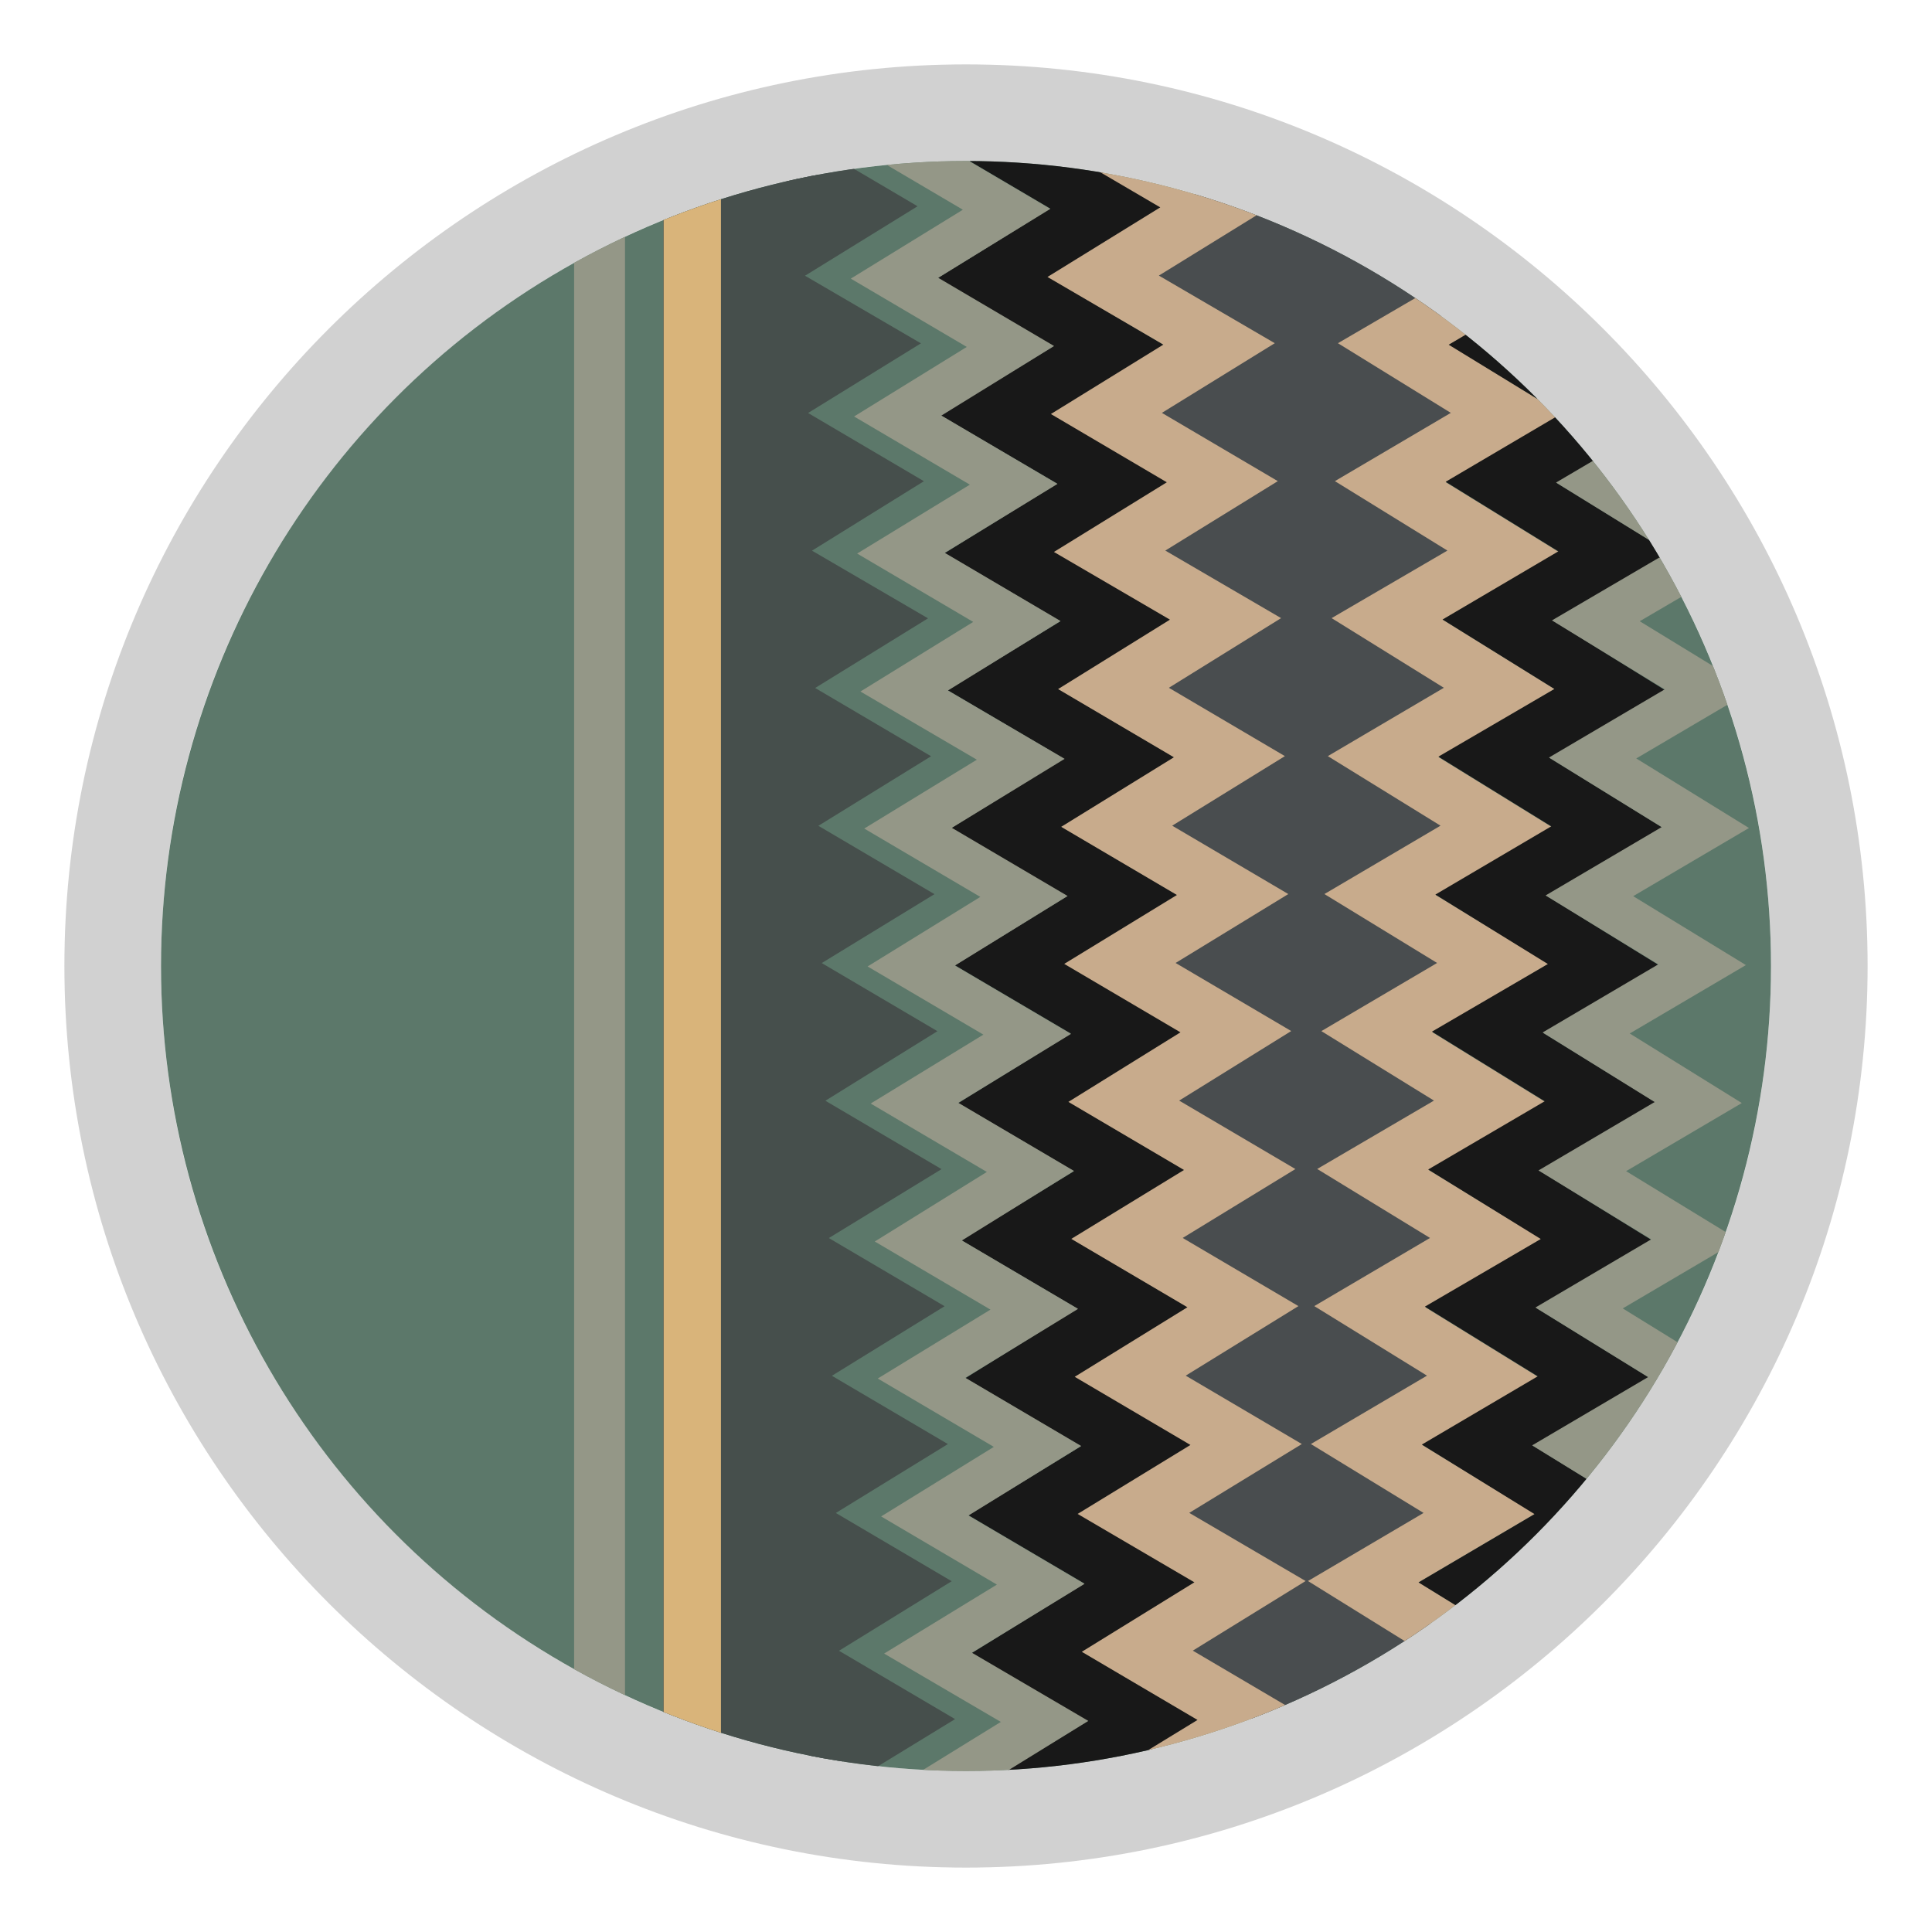 <?xml version="1.0" encoding="UTF-8"?>
<svg id="Livello_1" data-name="Livello 1" xmlns="http://www.w3.org/2000/svg" xmlns:xlink="http://www.w3.org/1999/xlink" viewBox="0 0 30 30">
  <defs>
    <style>
      .cls-1, .cls-2, .cls-3, .cls-4, .cls-5, .cls-6 {
        fill: none;
      }

      .cls-2 {
        stroke: #464f4c;
      }

      .cls-2, .cls-3, .cls-4, .cls-5, .cls-7, .cls-6 {
        stroke-miterlimit: 10;
      }

      .cls-2, .cls-4 {
        stroke-width: .7px;
      }

      .cls-3 {
        stroke: #d9b47a;
      }

      .cls-3, .cls-7, .cls-6 {
        stroke-width: .89px;
      }

      .cls-8 {
        fill: #949787;
      }

      .cls-4, .cls-5 {
        stroke: #949787;
      }

      .cls-9 {
        fill: #464f4c;
      }

      .cls-5 {
        stroke-linecap: round;
        stroke-width: .79px;
      }

      .cls-7 {
        fill: #494d4f;
        stroke: #c8ab8c;
      }

      .cls-10 {
        fill: #5c786a;
      }

      .cls-11 {
        fill: #d1d1d1;
      }

      .cls-12 {
        clip-path: url(#clippath);
      }

      .cls-6 {
        stroke: #181818;
      }
    </style>
    <clipPath id="clippath">
      <circle class="cls-1" cx="15" cy="15" r="12.5"/>
    </clipPath>
  </defs>
  <path class="cls-11" d="M15,2.5c6.9,0,12.5,5.6,12.5,12.5s-5.6,12.5-12.5,12.5S2.5,21.9,2.5,15,8.1,2.5,15,2.5M15,1C7.28,1,1,7.28,1,15s6.28,14,14,14,14-6.28,14-14S22.72,1,15,1h0Z"/>
  <g class="cls-12">
    <g>
      <rect class="cls-10" x="-11" y="2.03" width="44.72" height="26.38"/>
      <polyline class="cls-6" points="17.81 28.87 16 27.79 17.75 26.72 15.95 25.66 17.7 24.58 15.9 23.52 17.65 22.45 15.85 21.39 17.59 20.31 15.79 19.25 17.54 18.18 15.74 17.12 17.49 16.04 15.69 14.98 17.43 13.91 15.63 12.85 17.38 11.77 15.58 10.71 17.33 9.64 15.53 8.58 17.28 7.5 15.47 6.44 17.22 5.37 15.42 4.31 17.17 3.23 15.37 2.17 17.12 1.08"/>
      <polyline class="cls-4" points="16.27 28.88 14.47 27.81 16.22 26.73 14.41 25.67 16.16 24.6 14.36 23.54 16.11 22.46 14.31 21.4 16.06 20.33 14.26 19.27 16 18.19 14.2 17.13 15.95 16.06 14.15 15 15.9 13.92 14.1 12.86 15.85 11.79 14.04 10.73 15.79 9.65 13.99 8.59 15.74 7.52 13.94 6.46 15.69 5.38 13.89 4.32 15.63 3.25 13.83 2.19 15.58 1.09"/>
      <line class="cls-5" x1="9.31" y1=".7" x2="9.31" y2="29"/>
      <polygon class="cls-7" points="21.06 28.85 22.86 27.77 21.11 26.7 22.91 25.64 21.17 24.56 22.97 23.5 21.22 22.43 23.02 21.37 21.27 20.29 23.07 19.23 21.32 18.16 23.13 17.1 21.38 16.02 23.18 14.96 21.43 13.89 23.23 12.83 21.48 11.75 23.28 10.69 21.54 9.61 23.34 8.56 21.59 7.48 23.39 6.42 21.64 5.34 23.44 4.29 21.7 3.21 23.5 2.15 21.75 1.06 18.82 1.06 17.07 2.15 18.88 3.21 17.13 4.29 18.93 5.34 17.18 6.42 18.98 7.48 17.23 8.56 19.03 9.61 17.29 10.69 19.09 11.75 17.34 12.83 19.14 13.89 17.39 14.96 19.19 16.02 17.45 17.1 19.25 18.16 17.5 19.23 19.3 20.29 17.55 21.37 19.35 22.43 17.6 23.5 19.41 24.56 17.66 25.64 19.46 26.7 17.71 27.77 19.51 28.85 21.06 28.85"/>
      <polyline class="cls-6" points="22.78 28.86 24.58 27.79 22.83 26.71 24.63 25.65 22.89 24.58 24.69 23.52 22.94 22.44 24.74 21.38 22.99 20.3 24.79 19.25 23.04 18.17 24.85 17.11 23.1 16.03 24.9 14.98 23.15 13.9 24.95 12.84 23.2 11.76 25 10.71 23.26 9.63 25.06 8.57 23.31 7.49 25.11 6.43 23.36 5.36 25.16 4.3 23.42 3.22 25.22 2.16 23.47 1.07"/>
      <polyline class="cls-4" points="24.31 28.87 26.11 27.79 24.36 26.72 26.16 25.66 24.41 24.58 26.21 23.52 24.47 22.45 26.27 21.39 24.52 20.31 26.32 19.25 24.57 18.18 26.37 17.12 24.63 16.04 26.43 14.98 24.68 13.91 26.48 12.85 24.73 11.77 26.53 10.71 24.78 9.64 26.59 8.58 24.84 7.5 26.64 6.44 24.89 5.37 26.69 4.31 24.94 3.23 26.74 2.17 25 1.08"/>
      <line class="cls-3" x1="29.83" y1=".7" x2="29.83" y2="29"/>
      <polygon class="cls-8" points="-.29 28.37 -3.09 28.37 -2.4 26.7 -2.55 25.63 -2.45 24.6 -2.6 23.49 -2.51 22.47 -2.64 21.37 -2.55 20.37 -2.72 19.23 -2.62 18.19 -2.72 17.09 -2.67 16.04 -2.79 14.95 -2.72 13.9 -2.83 12.82 -2.76 11.77 -2.9 10.69 -2.82 9.63 -2.93 8.56 -2.88 7.51 -3 6.41 -2.92 5.35 -3.04 4.28 -2.98 3.24 -3.14 1.82 -.29 1.82 -.72 2.12 -.62 4.25 -.49 5.35 -.57 6.41 -.44 7.5 -.53 8.54 -.39 9.64 -.47 10.68 -.32 11.78 -.42 12.81 -.29 13.91 -.36 14.95 -.23 16.05 -.32 17.09 -.17 18.19 -.24 19.23 -.13 20.32 -.2 21.37 -.08 22.45 -.16 23.49 0 24.58 -.12 25.62 .06 26.7 -.29 28.37"/>
      <polyline class="cls-6" points=".93 28.85 -.87 27.77 .87 26.7 -.93 25.64 .82 24.56 -.98 23.5 .77 22.43 -1.03 21.37 .71 20.29 -1.09 19.23 .66 18.16 -1.14 17.1 .61 16.02 -1.19 14.96 .56 13.89 -1.25 12.83 .5 11.75 -1.3 10.69 .45 9.61 -1.35 8.56 .4 7.48 -1.4 6.42 .34 5.34 -1.46 4.29 .29 3.21 -1.51 2.15 .24 1.06"/>
      <polyline class="cls-2" points="14.2 28.85 12.4 27.77 14.15 26.7 12.35 25.64 14.1 24.56 12.3 23.5 14.04 22.43 12.24 21.37 13.99 20.29 12.19 19.23 13.94 18.16 12.14 17.1 13.88 16.02 12.08 14.96 13.83 13.89 12.03 12.83 13.78 11.75 11.98 10.69 13.73 9.61 11.93 8.56 13.67 7.48 11.87 6.42 13.62 5.34 11.82 4.29 13.57 3.21 11.77 2.15 13.51 1.06"/>
      <polygon class="cls-9" points="12.49 1.7 10.3 1.7 10.3 28.61 13.81 28.61 12.4 27.77 14.15 26.7 12.35 25.64 14.1 24.56 12.3 23.5 14.04 22.43 12.24 21.37 13.99 20.29 12.19 19.23 13.94 18.16 12.14 17.1 13.88 16.02 12.08 14.96 13.83 13.89 12.03 12.83 13.78 11.75 11.98 10.69 13.73 9.61 11.93 8.56 13.67 7.48 11.87 6.42 13.62 5.34 11.82 4.29 13.57 3.21 11.77 2.15 12.49 1.7"/>
      <line class="cls-3" x1="10.75" y1=".7" x2="10.75" y2="29"/>
    </g>
  </g>
</svg>